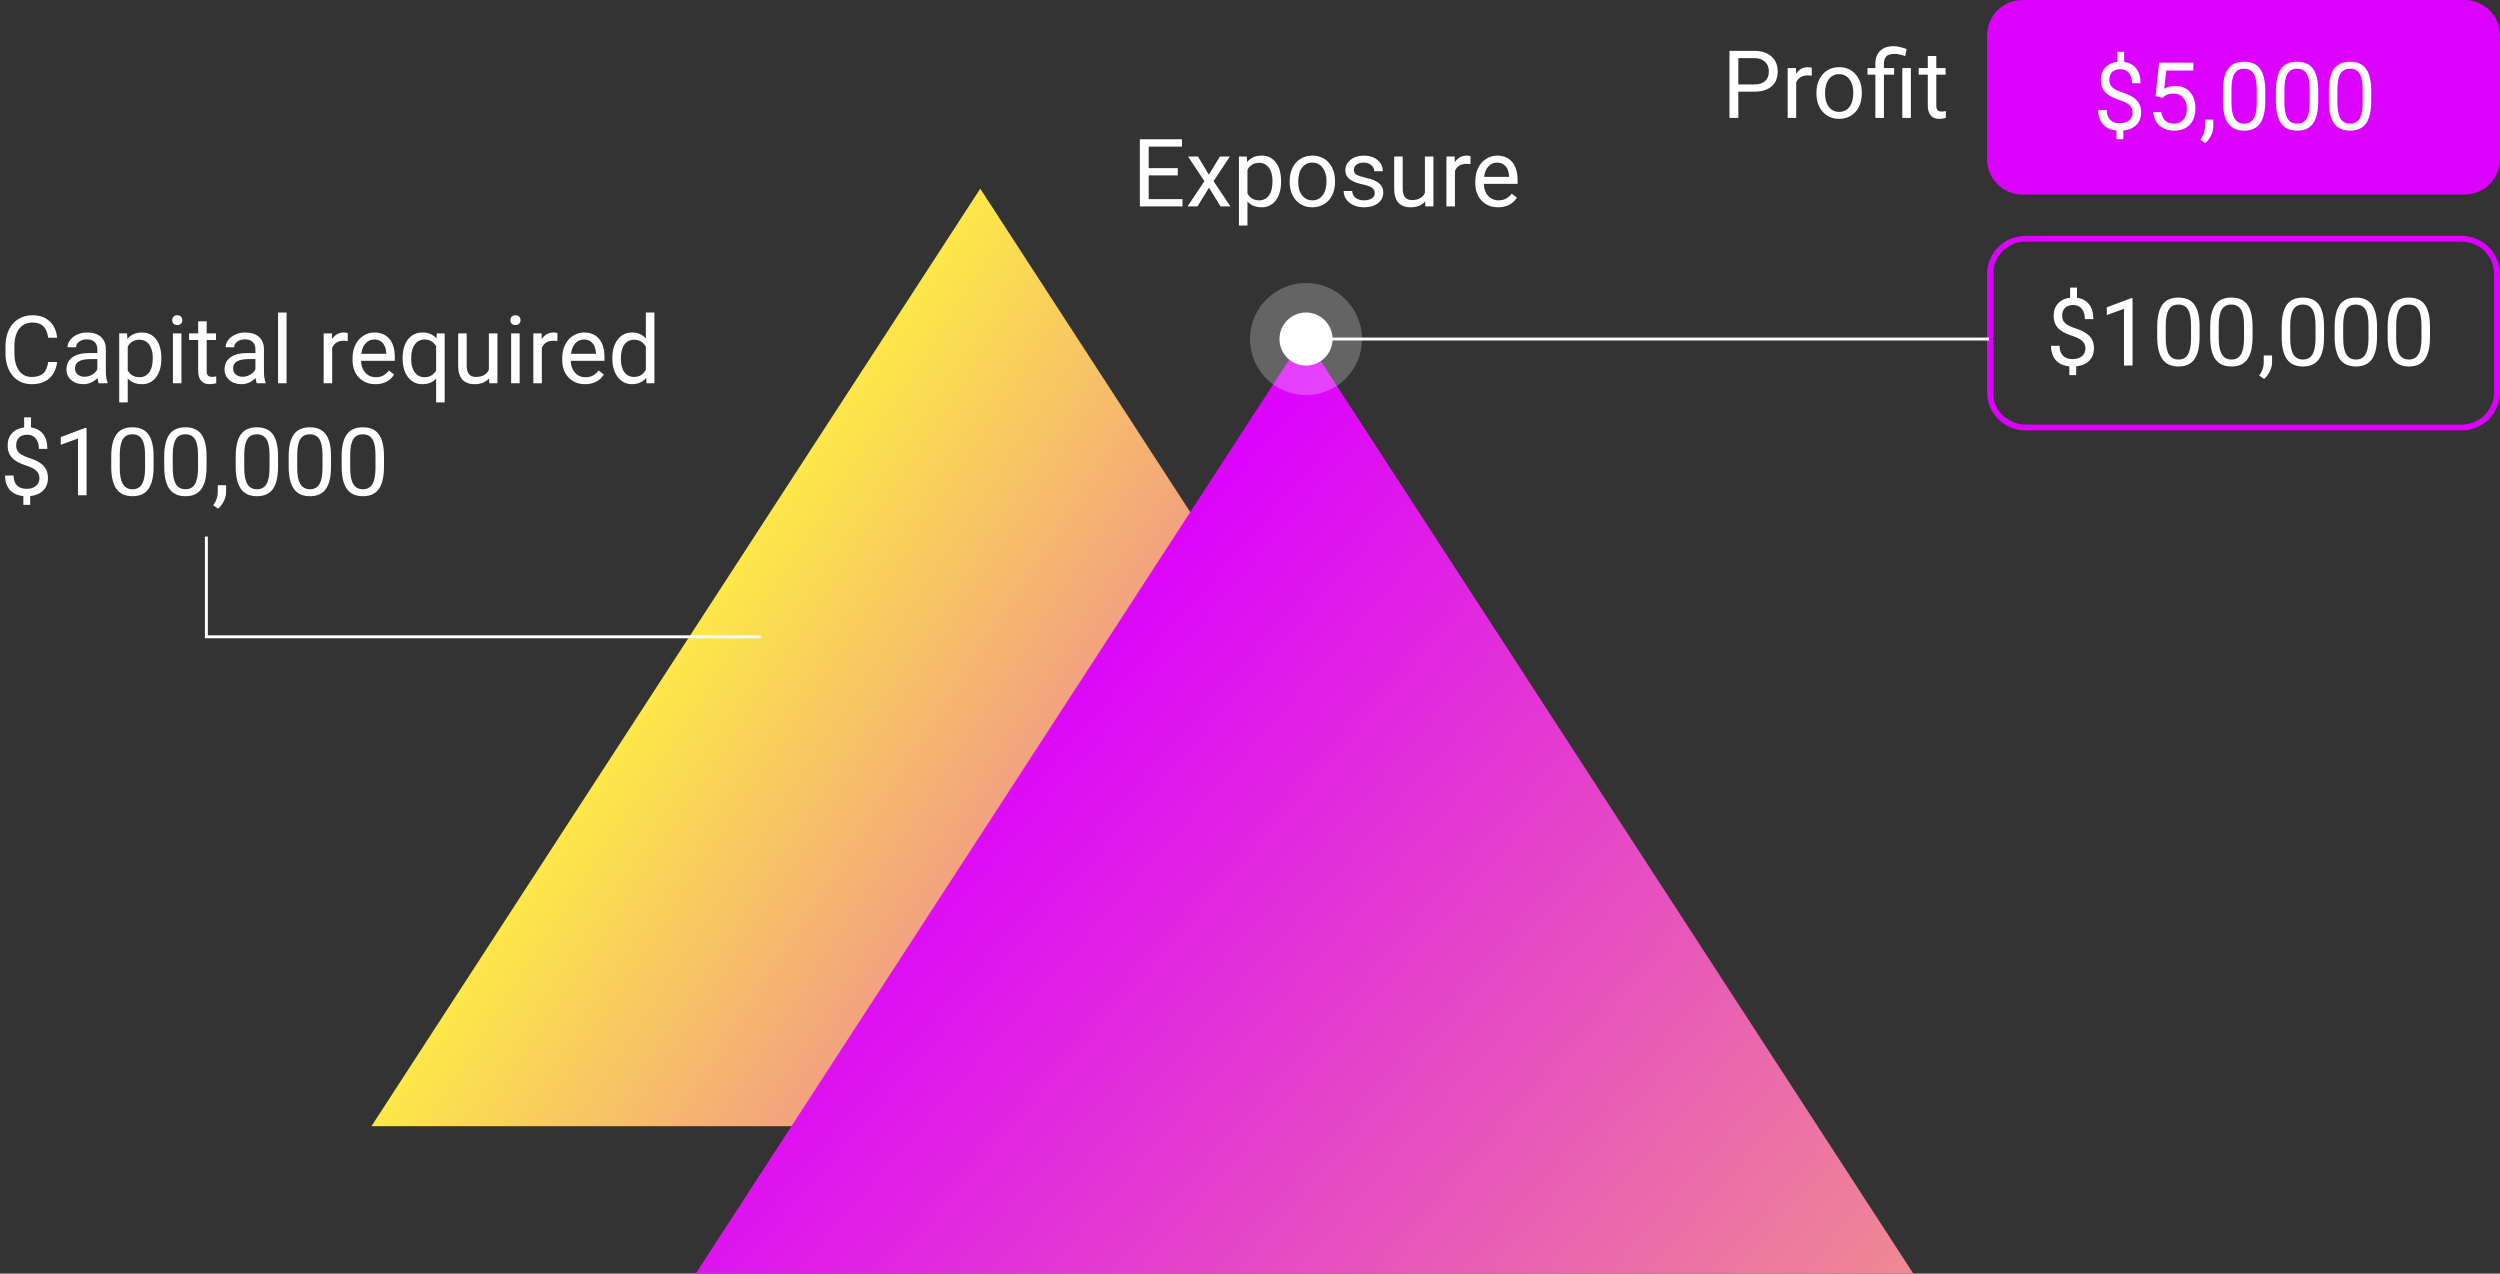 <svg width="424" height="216" viewBox="0 0 424 216" fill="none" xmlns="http://www.w3.org/2000/svg">
<rect x="0" y="0" width="424" height="216" fill="#333333" stroke="none"/>
<g clip-path="url(#clip0_12_35)">
<path d="M417.5 40.5H343.5C340.186 40.5 337.5 43.186 337.5 46.5V66.5C337.5 69.814 340.186 72.5 343.5 72.5H417.5C420.814 72.5 423.5 69.814 423.5 66.5V46.5C423.5 43.186 420.814 40.5 417.5 40.5Z" stroke="#DB00FF"/>
<path d="M353.688 59.07C353.688 58.591 353.518 58.188 353.18 57.859C352.846 57.531 352.281 57.234 351.484 56.969C350.375 56.63 349.565 56.19 349.055 55.648C348.549 55.102 348.297 54.409 348.297 53.57C348.297 52.716 348.544 52.016 349.039 51.469C349.539 50.922 350.224 50.596 351.094 50.492V48.781H352.258V50.5C353.133 50.62 353.812 50.987 354.297 51.602C354.786 52.216 355.031 53.057 355.031 54.125H353.594C353.594 53.391 353.419 52.807 353.07 52.375C352.721 51.943 352.25 51.727 351.656 51.727C351.036 51.727 350.562 51.888 350.234 52.211C349.906 52.529 349.742 52.974 349.742 53.547C349.742 54.078 349.914 54.503 350.258 54.82C350.607 55.133 351.177 55.419 351.969 55.68C352.766 55.935 353.385 56.219 353.828 56.531C354.276 56.839 354.604 57.198 354.812 57.609C355.026 58.021 355.133 58.503 355.133 59.055C355.133 59.935 354.867 60.643 354.336 61.18C353.81 61.716 353.07 62.034 352.117 62.133V63.625H350.961V62.133C349.992 62.044 349.232 61.701 348.68 61.102C348.133 60.498 347.859 59.68 347.859 58.648H349.305C349.305 59.372 349.495 59.93 349.875 60.32C350.255 60.711 350.794 60.906 351.492 60.906C352.174 60.906 352.711 60.742 353.102 60.414C353.492 60.086 353.688 59.638 353.688 59.07ZM361.68 62H360.227V52.367L357.312 53.438V52.125L361.453 50.57H361.68V62ZM373.047 57.148C373.047 58.841 372.758 60.099 372.18 60.922C371.602 61.745 370.698 62.156 369.469 62.156C368.255 62.156 367.357 61.755 366.773 60.953C366.19 60.146 365.888 58.943 365.867 57.344V55.414C365.867 53.742 366.156 52.5 366.734 51.688C367.312 50.875 368.219 50.469 369.453 50.469C370.677 50.469 371.578 50.862 372.156 51.648C372.734 52.43 373.031 53.638 373.047 55.273V57.148ZM371.602 55.172C371.602 53.948 371.43 53.057 371.086 52.5C370.742 51.938 370.198 51.656 369.453 51.656C368.714 51.656 368.174 51.935 367.836 52.492C367.497 53.05 367.323 53.906 367.312 55.062V57.375C367.312 58.604 367.49 59.513 367.844 60.102C368.203 60.685 368.745 60.977 369.469 60.977C370.182 60.977 370.711 60.7 371.055 60.148C371.404 59.596 371.586 58.727 371.602 57.539V55.172ZM382.031 57.148C382.031 58.841 381.742 60.099 381.164 60.922C380.586 61.745 379.682 62.156 378.453 62.156C377.24 62.156 376.341 61.755 375.758 60.953C375.174 60.146 374.872 58.943 374.852 57.344V55.414C374.852 53.742 375.141 52.5 375.719 51.688C376.297 50.875 377.203 50.469 378.438 50.469C379.661 50.469 380.562 50.862 381.141 51.648C381.719 52.43 382.016 53.638 382.031 55.273V57.148ZM380.586 55.172C380.586 53.948 380.414 53.057 380.07 52.5C379.727 51.938 379.182 51.656 378.438 51.656C377.698 51.656 377.159 51.935 376.82 52.492C376.482 53.05 376.307 53.906 376.297 55.062V57.375C376.297 58.604 376.474 59.513 376.828 60.102C377.188 60.685 377.729 60.977 378.453 60.977C379.167 60.977 379.695 60.7 380.039 60.148C380.388 59.596 380.57 58.727 380.586 57.539V55.172ZM383.984 64.266L383.164 63.703C383.654 63.021 383.909 62.318 383.93 61.594V60.289H385.344V61.422C385.344 61.948 385.214 62.474 384.953 63C384.698 63.526 384.375 63.948 383.984 64.266ZM394.156 57.148C394.156 58.841 393.867 60.099 393.289 60.922C392.711 61.745 391.807 62.156 390.578 62.156C389.365 62.156 388.466 61.755 387.883 60.953C387.299 60.146 386.997 58.943 386.977 57.344V55.414C386.977 53.742 387.266 52.5 387.844 51.688C388.422 50.875 389.328 50.469 390.562 50.469C391.786 50.469 392.688 50.862 393.266 51.648C393.844 52.43 394.141 53.638 394.156 55.273V57.148ZM392.711 55.172C392.711 53.948 392.539 53.057 392.195 52.5C391.852 51.938 391.307 51.656 390.562 51.656C389.823 51.656 389.284 51.935 388.945 52.492C388.607 53.05 388.432 53.906 388.422 55.062V57.375C388.422 58.604 388.599 59.513 388.953 60.102C389.312 60.685 389.854 60.977 390.578 60.977C391.292 60.977 391.82 60.7 392.164 60.148C392.513 59.596 392.695 58.727 392.711 57.539V55.172ZM403.141 57.148C403.141 58.841 402.852 60.099 402.273 60.922C401.695 61.745 400.792 62.156 399.562 62.156C398.349 62.156 397.451 61.755 396.867 60.953C396.284 60.146 395.982 58.943 395.961 57.344V55.414C395.961 53.742 396.25 52.5 396.828 51.688C397.406 50.875 398.312 50.469 399.547 50.469C400.771 50.469 401.672 50.862 402.25 51.648C402.828 52.43 403.125 53.638 403.141 55.273V57.148ZM401.695 55.172C401.695 53.948 401.523 53.057 401.18 52.5C400.836 51.938 400.292 51.656 399.547 51.656C398.807 51.656 398.268 51.935 397.93 52.492C397.591 53.05 397.417 53.906 397.406 55.062V57.375C397.406 58.604 397.583 59.513 397.938 60.102C398.297 60.685 398.839 60.977 399.562 60.977C400.276 60.977 400.805 60.7 401.148 60.148C401.497 59.596 401.68 58.727 401.695 57.539V55.172ZM412.125 57.148C412.125 58.841 411.836 60.099 411.258 60.922C410.68 61.745 409.776 62.156 408.547 62.156C407.333 62.156 406.435 61.755 405.852 60.953C405.268 60.146 404.966 58.943 404.945 57.344V55.414C404.945 53.742 405.234 52.5 405.812 51.688C406.391 50.875 407.297 50.469 408.531 50.469C409.755 50.469 410.656 50.862 411.234 51.648C411.812 52.43 412.109 53.638 412.125 55.273V57.148ZM410.68 55.172C410.68 53.948 410.508 53.057 410.164 52.5C409.82 51.938 409.276 51.656 408.531 51.656C407.792 51.656 407.253 51.935 406.914 52.492C406.576 53.05 406.401 53.906 406.391 55.062V57.375C406.391 58.604 406.568 59.513 406.922 60.102C407.281 60.685 407.823 60.977 408.547 60.977C409.26 60.977 409.789 60.7 410.133 60.148C410.482 59.596 410.664 58.727 410.68 57.539V55.172Z" fill="white"/>
<path d="M418 0H343C339.686 0 337 2.686 337 6V27C337 30.314 339.686 33 343 33H418C421.314 33 424 30.314 424 27V6C424 2.686 421.314 0 418 0Z" fill="#DB00FF"/>
<path d="M361.688 19.07C361.688 18.591 361.518 18.188 361.18 17.859C360.846 17.531 360.281 17.234 359.484 16.969C358.375 16.63 357.565 16.19 357.055 15.648C356.549 15.102 356.297 14.409 356.297 13.57C356.297 12.716 356.544 12.016 357.039 11.469C357.539 10.922 358.224 10.596 359.094 10.492V8.781H360.258V10.5C361.133 10.62 361.812 10.987 362.297 11.602C362.786 12.216 363.031 13.057 363.031 14.125H361.594C361.594 13.391 361.419 12.807 361.07 12.375C360.721 11.943 360.25 11.727 359.656 11.727C359.036 11.727 358.562 11.888 358.234 12.211C357.906 12.529 357.742 12.974 357.742 13.547C357.742 14.078 357.914 14.503 358.258 14.82C358.607 15.133 359.177 15.419 359.969 15.68C360.766 15.935 361.385 16.219 361.828 16.531C362.276 16.838 362.604 17.198 362.812 17.609C363.026 18.021 363.133 18.503 363.133 19.055C363.133 19.935 362.867 20.643 362.336 21.18C361.81 21.716 361.07 22.034 360.117 22.133V23.625H358.961V22.133C357.992 22.044 357.232 21.701 356.68 21.102C356.133 20.497 355.859 19.68 355.859 18.648H357.305C357.305 19.372 357.495 19.93 357.875 20.32C358.255 20.711 358.794 20.906 359.492 20.906C360.174 20.906 360.711 20.742 361.102 20.414C361.492 20.086 361.688 19.638 361.688 19.07ZM365.594 16.297L366.172 10.625H372V11.961H367.398L367.055 15.062C367.612 14.734 368.245 14.57 368.953 14.57C369.99 14.57 370.812 14.914 371.422 15.602C372.031 16.284 372.336 17.208 372.336 18.375C372.336 19.547 372.018 20.471 371.383 21.148C370.753 21.82 369.87 22.156 368.734 22.156C367.729 22.156 366.909 21.878 366.273 21.32C365.638 20.763 365.276 19.992 365.188 19.008H366.555C366.643 19.659 366.875 20.151 367.25 20.484C367.625 20.812 368.12 20.977 368.734 20.977C369.406 20.977 369.932 20.747 370.312 20.289C370.698 19.831 370.891 19.198 370.891 18.391C370.891 17.63 370.682 17.021 370.266 16.562C369.854 16.099 369.305 15.867 368.617 15.867C367.987 15.867 367.492 16.005 367.133 16.281L366.75 16.594L365.594 16.297ZM374.016 24.266L373.195 23.703C373.685 23.021 373.94 22.318 373.961 21.594V20.289H375.375V21.422C375.375 21.948 375.245 22.474 374.984 23C374.729 23.526 374.406 23.948 374.016 24.266ZM384.188 17.148C384.188 18.841 383.898 20.099 383.32 20.922C382.742 21.745 381.839 22.156 380.609 22.156C379.396 22.156 378.497 21.755 377.914 20.953C377.331 20.146 377.029 18.943 377.008 17.344V15.414C377.008 13.742 377.297 12.5 377.875 11.688C378.453 10.875 379.359 10.469 380.594 10.469C381.818 10.469 382.719 10.862 383.297 11.648C383.875 12.43 384.172 13.638 384.188 15.273V17.148ZM382.742 15.172C382.742 13.948 382.57 13.057 382.227 12.5C381.883 11.938 381.339 11.656 380.594 11.656C379.854 11.656 379.315 11.935 378.977 12.492C378.638 13.05 378.464 13.906 378.453 15.062V17.375C378.453 18.604 378.63 19.513 378.984 20.102C379.344 20.685 379.885 20.977 380.609 20.977C381.323 20.977 381.852 20.701 382.195 20.148C382.544 19.596 382.727 18.727 382.742 17.539V15.172ZM393.172 17.148C393.172 18.841 392.883 20.099 392.305 20.922C391.727 21.745 390.823 22.156 389.594 22.156C388.38 22.156 387.482 21.755 386.898 20.953C386.315 20.146 386.013 18.943 385.992 17.344V15.414C385.992 13.742 386.281 12.5 386.859 11.688C387.438 10.875 388.344 10.469 389.578 10.469C390.802 10.469 391.703 10.862 392.281 11.648C392.859 12.43 393.156 13.638 393.172 15.273V17.148ZM391.727 15.172C391.727 13.948 391.555 13.057 391.211 12.5C390.867 11.938 390.323 11.656 389.578 11.656C388.839 11.656 388.299 11.935 387.961 12.492C387.622 13.05 387.448 13.906 387.438 15.062V17.375C387.438 18.604 387.615 19.513 387.969 20.102C388.328 20.685 388.87 20.977 389.594 20.977C390.307 20.977 390.836 20.701 391.18 20.148C391.529 19.596 391.711 18.727 391.727 17.539V15.172ZM402.156 17.148C402.156 18.841 401.867 20.099 401.289 20.922C400.711 21.745 399.807 22.156 398.578 22.156C397.365 22.156 396.466 21.755 395.883 20.953C395.299 20.146 394.997 18.943 394.977 17.344V15.414C394.977 13.742 395.266 12.5 395.844 11.688C396.422 10.875 397.328 10.469 398.562 10.469C399.786 10.469 400.688 10.862 401.266 11.648C401.844 12.43 402.141 13.638 402.156 15.273V17.148ZM400.711 15.172C400.711 13.948 400.539 13.057 400.195 12.5C399.852 11.938 399.307 11.656 398.562 11.656C397.823 11.656 397.284 11.935 396.945 12.492C396.607 13.05 396.432 13.906 396.422 15.062V17.375C396.422 18.604 396.599 19.513 396.953 20.102C397.312 20.685 397.854 20.977 398.578 20.977C399.292 20.977 399.82 20.701 400.164 20.148C400.513 19.596 400.695 18.727 400.711 17.539V15.172Z" fill="white"/>
<path d="M63 191H269.5L166.25 32L63 191Z" fill="url(#paint0_linear_12_35)"/>
<path d="M118 216H324.5L221.25 57L118 216Z" fill="url(#paint1_linear_12_35)"/>
<path d="M9.688 61.391C9.547 62.594 9.102 63.523 8.352 64.18C7.607 64.831 6.615 65.156 5.375 65.156C4.031 65.156 2.953 64.674 2.141 63.711C1.333 62.747 0.93 61.458 0.93 59.844V58.75C0.93 57.693 1.117 56.763 1.492 55.961C1.872 55.159 2.409 54.544 3.102 54.117C3.794 53.685 4.596 53.469 5.508 53.469C6.716 53.469 7.685 53.807 8.414 54.484C9.143 55.156 9.568 56.089 9.688 57.281H8.18C8.049 56.375 7.766 55.719 7.328 55.312C6.896 54.906 6.289 54.703 5.508 54.703C4.549 54.703 3.797 55.057 3.25 55.766C2.708 56.474 2.438 57.482 2.438 58.789V59.891C2.438 61.125 2.695 62.107 3.211 62.836C3.727 63.565 4.448 63.93 5.375 63.93C6.208 63.93 6.846 63.742 7.289 63.367C7.737 62.987 8.034 62.328 8.18 61.391H9.688ZM16.734 65C16.651 64.833 16.583 64.537 16.531 64.109C15.859 64.807 15.057 65.156 14.125 65.156C13.292 65.156 12.607 64.922 12.07 64.453C11.539 63.979 11.273 63.38 11.273 62.656C11.273 61.776 11.607 61.094 12.273 60.609C12.945 60.12 13.888 59.875 15.102 59.875H16.508V59.211C16.508 58.706 16.357 58.305 16.055 58.008C15.753 57.706 15.307 57.555 14.719 57.555C14.203 57.555 13.771 57.685 13.422 57.945C13.073 58.206 12.898 58.521 12.898 58.891H11.445C11.445 58.469 11.594 58.062 11.891 57.672C12.193 57.276 12.599 56.964 13.109 56.734C13.625 56.505 14.19 56.391 14.805 56.391C15.779 56.391 16.542 56.635 17.094 57.125C17.646 57.609 17.932 58.279 17.953 59.133V63.023C17.953 63.8 18.052 64.417 18.25 64.875V65H16.734ZM14.336 63.898C14.789 63.898 15.219 63.781 15.625 63.547C16.031 63.312 16.326 63.008 16.508 62.633V60.898H15.375C13.604 60.898 12.719 61.417 12.719 62.453C12.719 62.906 12.87 63.26 13.172 63.516C13.474 63.771 13.862 63.898 14.336 63.898ZM27.359 60.867C27.359 62.154 27.065 63.19 26.477 63.977C25.888 64.763 25.091 65.156 24.086 65.156C23.06 65.156 22.253 64.831 21.664 64.18V68.25H20.219V56.547H21.539L21.609 57.484C22.198 56.755 23.016 56.391 24.062 56.391C25.078 56.391 25.88 56.773 26.469 57.539C27.062 58.305 27.359 59.37 27.359 60.734V60.867ZM25.914 60.703C25.914 59.75 25.711 58.997 25.305 58.445C24.898 57.893 24.341 57.617 23.633 57.617C22.758 57.617 22.102 58.005 21.664 58.781V62.82C22.096 63.591 22.758 63.977 23.648 63.977C24.341 63.977 24.891 63.703 25.297 63.156C25.708 62.604 25.914 61.786 25.914 60.703ZM30.773 65H29.328V56.547H30.773V65ZM29.211 54.305C29.211 54.07 29.281 53.872 29.422 53.711C29.568 53.55 29.781 53.469 30.062 53.469C30.344 53.469 30.557 53.55 30.703 53.711C30.849 53.872 30.922 54.07 30.922 54.305C30.922 54.539 30.849 54.734 30.703 54.891C30.557 55.047 30.344 55.125 30.062 55.125C29.781 55.125 29.568 55.047 29.422 54.891C29.281 54.734 29.211 54.539 29.211 54.305ZM35.055 54.5V56.547H36.633V57.664H35.055V62.906C35.055 63.245 35.125 63.5 35.266 63.672C35.406 63.839 35.646 63.922 35.984 63.922C36.151 63.922 36.38 63.891 36.672 63.828V65C36.292 65.104 35.922 65.156 35.562 65.156C34.917 65.156 34.43 64.961 34.102 64.57C33.773 64.18 33.609 63.625 33.609 62.906V57.664H32.07V56.547H33.609V54.5H35.055ZM43.547 65C43.464 64.833 43.396 64.537 43.344 64.109C42.672 64.807 41.87 65.156 40.938 65.156C40.104 65.156 39.419 64.922 38.883 64.453C38.352 63.979 38.086 63.38 38.086 62.656C38.086 61.776 38.419 61.094 39.086 60.609C39.758 60.12 40.7 59.875 41.914 59.875H43.32V59.211C43.32 58.706 43.169 58.305 42.867 58.008C42.565 57.706 42.12 57.555 41.531 57.555C41.016 57.555 40.583 57.685 40.234 57.945C39.885 58.206 39.711 58.521 39.711 58.891H38.258C38.258 58.469 38.406 58.062 38.703 57.672C39.005 57.276 39.411 56.964 39.922 56.734C40.438 56.505 41.003 56.391 41.617 56.391C42.591 56.391 43.354 56.635 43.906 57.125C44.458 57.609 44.745 58.279 44.766 59.133V63.023C44.766 63.8 44.865 64.417 45.062 64.875V65H43.547ZM41.148 63.898C41.602 63.898 42.031 63.781 42.438 63.547C42.844 63.312 43.138 63.008 43.32 62.633V60.898H42.188C40.417 60.898 39.531 61.417 39.531 62.453C39.531 62.906 39.682 63.26 39.984 63.516C40.286 63.771 40.675 63.898 41.148 63.898ZM48.602 65H47.156V53H48.602V65ZM58.977 57.844C58.758 57.807 58.521 57.789 58.266 57.789C57.318 57.789 56.675 58.193 56.336 59V65H54.891V56.547H56.297L56.32 57.523C56.794 56.768 57.466 56.391 58.336 56.391C58.617 56.391 58.831 56.427 58.977 56.5V57.844ZM63.664 65.156C62.518 65.156 61.586 64.781 60.867 64.031C60.148 63.276 59.789 62.268 59.789 61.008V60.742C59.789 59.904 59.948 59.156 60.266 58.5C60.589 57.839 61.036 57.323 61.609 56.953C62.188 56.578 62.812 56.391 63.484 56.391C64.583 56.391 65.438 56.753 66.047 57.477C66.656 58.2 66.961 59.237 66.961 60.586V61.188H61.234C61.255 62.021 61.497 62.695 61.961 63.211C62.43 63.721 63.023 63.977 63.742 63.977C64.253 63.977 64.685 63.872 65.039 63.664C65.393 63.456 65.703 63.18 65.969 62.836L66.852 63.523C66.143 64.612 65.081 65.156 63.664 65.156ZM63.484 57.578C62.901 57.578 62.411 57.792 62.016 58.219C61.62 58.641 61.375 59.234 61.281 60H65.516V59.891C65.474 59.156 65.276 58.589 64.922 58.188C64.568 57.781 64.088 57.578 63.484 57.578ZM68.289 60.703C68.289 59.375 68.594 58.325 69.203 57.555C69.812 56.779 70.63 56.391 71.656 56.391C72.656 56.391 73.445 56.727 74.023 57.398L74.086 56.547H75.414V68.25H73.969V64.219C73.385 64.844 72.609 65.156 71.641 65.156C70.62 65.156 69.805 64.76 69.195 63.969C68.591 63.172 68.289 62.117 68.289 60.805V60.703ZM69.734 60.867C69.734 61.836 69.938 62.596 70.344 63.148C70.755 63.7 71.307 63.977 72 63.977C72.859 63.977 73.516 63.596 73.969 62.836V58.695C73.51 57.95 72.859 57.578 72.016 57.578C71.318 57.578 70.763 57.857 70.352 58.414C69.94 58.966 69.734 59.784 69.734 60.867ZM82.953 64.164C82.391 64.826 81.565 65.156 80.477 65.156C79.576 65.156 78.888 64.896 78.414 64.375C77.945 63.849 77.708 63.073 77.703 62.047V56.547H79.148V62.008C79.148 63.289 79.669 63.93 80.711 63.93C81.815 63.93 82.549 63.518 82.914 62.695V56.547H84.359V65H82.984L82.953 64.164ZM88.133 65H86.688V56.547H88.133V65ZM86.57 54.305C86.57 54.07 86.641 53.872 86.781 53.711C86.927 53.55 87.141 53.469 87.422 53.469C87.703 53.469 87.917 53.55 88.062 53.711C88.208 53.872 88.281 54.07 88.281 54.305C88.281 54.539 88.208 54.734 88.062 54.891C87.917 55.047 87.703 55.125 87.422 55.125C87.141 55.125 86.927 55.047 86.781 54.891C86.641 54.734 86.57 54.539 86.57 54.305ZM94.539 57.844C94.32 57.807 94.083 57.789 93.828 57.789C92.88 57.789 92.237 58.193 91.898 59V65H90.453V56.547H91.859L91.883 57.523C92.357 56.768 93.029 56.391 93.898 56.391C94.18 56.391 94.393 56.427 94.539 56.5V57.844ZM99.227 65.156C98.081 65.156 97.148 64.781 96.43 64.031C95.711 63.276 95.352 62.268 95.352 61.008V60.742C95.352 59.904 95.51 59.156 95.828 58.5C96.151 57.839 96.599 57.323 97.172 56.953C97.75 56.578 98.375 56.391 99.047 56.391C100.146 56.391 101 56.753 101.609 57.477C102.219 58.2 102.523 59.237 102.523 60.586V61.188H96.797C96.818 62.021 97.06 62.695 97.523 63.211C97.992 63.721 98.586 63.977 99.305 63.977C99.815 63.977 100.247 63.872 100.602 63.664C100.956 63.456 101.266 63.18 101.531 62.836L102.414 63.523C101.706 64.612 100.643 65.156 99.227 65.156ZM99.047 57.578C98.463 57.578 97.974 57.792 97.578 58.219C97.182 58.641 96.938 59.234 96.844 60H101.078V59.891C101.036 59.156 100.839 58.589 100.484 58.188C100.13 57.781 99.651 57.578 99.047 57.578ZM103.852 60.703C103.852 59.406 104.159 58.365 104.773 57.578C105.388 56.786 106.193 56.391 107.188 56.391C108.177 56.391 108.961 56.729 109.539 57.406V53H110.984V65H109.656L109.586 64.094C109.008 64.802 108.203 65.156 107.172 65.156C106.193 65.156 105.393 64.755 104.773 63.953C104.159 63.151 103.852 62.104 103.852 60.812V60.703ZM105.297 60.867C105.297 61.825 105.495 62.575 105.891 63.117C106.286 63.659 106.833 63.93 107.531 63.93C108.448 63.93 109.117 63.518 109.539 62.695V58.812C109.107 58.016 108.443 57.617 107.547 57.617C106.839 57.617 106.286 57.891 105.891 58.438C105.495 58.984 105.297 59.794 105.297 60.867ZM6.688 81.07C6.688 80.591 6.518 80.188 6.18 79.859C5.846 79.531 5.281 79.234 4.484 78.969C3.375 78.63 2.565 78.19 2.055 77.648C1.549 77.102 1.297 76.409 1.297 75.57C1.297 74.716 1.544 74.016 2.039 73.469C2.539 72.922 3.224 72.596 4.094 72.492V70.781H5.258V72.5C6.133 72.62 6.812 72.987 7.297 73.602C7.786 74.216 8.031 75.057 8.031 76.125H6.594C6.594 75.391 6.419 74.807 6.07 74.375C5.721 73.943 5.25 73.727 4.656 73.727C4.036 73.727 3.562 73.888 3.234 74.211C2.906 74.529 2.742 74.974 2.742 75.547C2.742 76.078 2.914 76.503 3.258 76.82C3.607 77.133 4.177 77.419 4.969 77.68C5.766 77.935 6.385 78.219 6.828 78.531C7.276 78.838 7.604 79.198 7.812 79.609C8.026 80.021 8.133 80.503 8.133 81.055C8.133 81.935 7.867 82.643 7.336 83.18C6.81 83.716 6.07 84.034 5.117 84.133V85.625H3.961V84.133C2.992 84.044 2.232 83.701 1.68 83.102C1.133 82.497 0.859 81.68 0.859 80.648H2.305C2.305 81.372 2.495 81.93 2.875 82.32C3.255 82.711 3.794 82.906 4.492 82.906C5.174 82.906 5.711 82.742 6.102 82.414C6.492 82.086 6.688 81.638 6.688 81.07ZM14.68 84H13.227V74.367L10.312 75.438V74.125L14.453 72.57H14.68V84ZM26.047 79.148C26.047 80.841 25.758 82.099 25.18 82.922C24.602 83.745 23.698 84.156 22.469 84.156C21.255 84.156 20.357 83.755 19.773 82.953C19.19 82.146 18.888 80.943 18.867 79.344V77.414C18.867 75.742 19.156 74.5 19.734 73.688C20.312 72.875 21.219 72.469 22.453 72.469C23.677 72.469 24.578 72.862 25.156 73.648C25.734 74.43 26.031 75.638 26.047 77.273V79.148ZM24.602 77.172C24.602 75.948 24.43 75.057 24.086 74.5C23.742 73.938 23.198 73.656 22.453 73.656C21.713 73.656 21.174 73.935 20.836 74.492C20.497 75.049 20.323 75.906 20.312 77.062V79.375C20.312 80.604 20.49 81.513 20.844 82.102C21.203 82.685 21.745 82.977 22.469 82.977C23.182 82.977 23.711 82.701 24.055 82.148C24.404 81.596 24.586 80.727 24.602 79.539V77.172ZM35.031 79.148C35.031 80.841 34.742 82.099 34.164 82.922C33.586 83.745 32.682 84.156 31.453 84.156C30.24 84.156 29.341 83.755 28.758 82.953C28.174 82.146 27.872 80.943 27.852 79.344V77.414C27.852 75.742 28.141 74.5 28.719 73.688C29.297 72.875 30.203 72.469 31.438 72.469C32.661 72.469 33.562 72.862 34.141 73.648C34.719 74.43 35.016 75.638 35.031 77.273V79.148ZM33.586 77.172C33.586 75.948 33.414 75.057 33.07 74.5C32.727 73.938 32.182 73.656 31.438 73.656C30.698 73.656 30.159 73.935 29.82 74.492C29.482 75.049 29.307 75.906 29.297 77.062V79.375C29.297 80.604 29.474 81.513 29.828 82.102C30.188 82.685 30.729 82.977 31.453 82.977C32.167 82.977 32.695 82.701 33.039 82.148C33.388 81.596 33.57 80.727 33.586 79.539V77.172ZM36.984 86.266L36.164 85.703C36.654 85.021 36.909 84.318 36.93 83.594V82.289H38.344V83.422C38.344 83.948 38.214 84.474 37.953 85C37.698 85.526 37.375 85.948 36.984 86.266ZM47.156 79.148C47.156 80.841 46.867 82.099 46.289 82.922C45.711 83.745 44.807 84.156 43.578 84.156C42.365 84.156 41.466 83.755 40.883 82.953C40.3 82.146 39.997 80.943 39.977 79.344V77.414C39.977 75.742 40.266 74.5 40.844 73.688C41.422 72.875 42.328 72.469 43.562 72.469C44.786 72.469 45.688 72.862 46.266 73.648C46.844 74.43 47.141 75.638 47.156 77.273V79.148ZM45.711 77.172C45.711 75.948 45.539 75.057 45.195 74.5C44.852 73.938 44.307 73.656 43.562 73.656C42.823 73.656 42.284 73.935 41.945 74.492C41.607 75.049 41.432 75.906 41.422 77.062V79.375C41.422 80.604 41.599 81.513 41.953 82.102C42.312 82.685 42.854 82.977 43.578 82.977C44.292 82.977 44.82 82.701 45.164 82.148C45.513 81.596 45.695 80.727 45.711 79.539V77.172ZM56.141 79.148C56.141 80.841 55.852 82.099 55.273 82.922C54.695 83.745 53.792 84.156 52.562 84.156C51.349 84.156 50.45 83.755 49.867 82.953C49.284 82.146 48.982 80.943 48.961 79.344V77.414C48.961 75.742 49.25 74.5 49.828 73.688C50.406 72.875 51.312 72.469 52.547 72.469C53.771 72.469 54.672 72.862 55.25 73.648C55.828 74.43 56.125 75.638 56.141 77.273V79.148ZM54.695 77.172C54.695 75.948 54.523 75.057 54.18 74.5C53.836 73.938 53.292 73.656 52.547 73.656C51.807 73.656 51.268 73.935 50.93 74.492C50.591 75.049 50.417 75.906 50.406 77.062V79.375C50.406 80.604 50.583 81.513 50.938 82.102C51.297 82.685 51.839 82.977 52.562 82.977C53.276 82.977 53.805 82.701 54.148 82.148C54.497 81.596 54.68 80.727 54.695 79.539V77.172ZM65.125 79.148C65.125 80.841 64.836 82.099 64.258 82.922C63.68 83.745 62.776 84.156 61.547 84.156C60.333 84.156 59.435 83.755 58.852 82.953C58.268 82.146 57.966 80.943 57.945 79.344V77.414C57.945 75.742 58.234 74.5 58.812 73.688C59.391 72.875 60.297 72.469 61.531 72.469C62.755 72.469 63.656 72.862 64.234 73.648C64.812 74.43 65.109 75.638 65.125 77.273V79.148ZM63.68 77.172C63.68 75.948 63.508 75.057 63.164 74.5C62.82 73.938 62.276 73.656 61.531 73.656C60.792 73.656 60.253 73.935 59.914 74.492C59.575 75.049 59.401 75.906 59.391 77.062V79.375C59.391 80.604 59.568 81.513 59.922 82.102C60.281 82.685 60.823 82.977 61.547 82.977C62.26 82.977 62.789 82.701 63.133 82.148C63.482 81.596 63.664 80.727 63.68 79.539V77.172Z" fill="white"/>
<path d="M199.75 29.742H194.82V33.773H200.547V35H193.32V23.625H200.469V24.859H194.82V28.516H199.75V29.742ZM205.023 29.633L206.898 26.547H208.586L205.82 30.727L208.672 35H207L205.047 31.836L203.094 35H201.414L204.266 30.727L201.5 26.547H203.172L205.023 29.633ZM217.266 30.867C217.266 32.154 216.971 33.19 216.383 33.977C215.794 34.763 214.997 35.156 213.992 35.156C212.966 35.156 212.159 34.831 211.57 34.18V38.25H210.125V26.547H211.445L211.516 27.484C212.104 26.755 212.922 26.391 213.969 26.391C214.984 26.391 215.786 26.773 216.375 27.539C216.969 28.305 217.266 29.37 217.266 30.734V30.867ZM215.82 30.703C215.82 29.75 215.617 28.997 215.211 28.445C214.805 27.893 214.247 27.617 213.539 27.617C212.664 27.617 212.008 28.005 211.57 28.781V32.82C212.003 33.591 212.664 33.977 213.555 33.977C214.247 33.977 214.797 33.703 215.203 33.156C215.615 32.604 215.82 31.787 215.82 30.703ZM218.727 30.695C218.727 29.867 218.888 29.122 219.211 28.461C219.539 27.799 219.992 27.289 220.57 26.93C221.154 26.57 221.818 26.391 222.562 26.391C223.714 26.391 224.643 26.789 225.352 27.586C226.065 28.383 226.422 29.443 226.422 30.766V30.867C226.422 31.69 226.263 32.43 225.945 33.086C225.633 33.737 225.182 34.245 224.594 34.609C224.01 34.974 223.339 35.156 222.578 35.156C221.432 35.156 220.503 34.758 219.789 33.961C219.081 33.164 218.727 32.109 218.727 30.797V30.695ZM220.18 30.867C220.18 31.805 220.396 32.557 220.828 33.125C221.266 33.693 221.849 33.977 222.578 33.977C223.312 33.977 223.896 33.69 224.328 33.117C224.76 32.539 224.977 31.732 224.977 30.695C224.977 29.768 224.755 29.018 224.312 28.445C223.875 27.867 223.292 27.578 222.562 27.578C221.849 27.578 221.273 27.862 220.836 28.43C220.398 28.997 220.18 29.81 220.18 30.867ZM233.156 32.758C233.156 32.367 233.008 32.065 232.711 31.852C232.419 31.633 231.906 31.445 231.172 31.289C230.443 31.133 229.862 30.945 229.43 30.727C229.003 30.508 228.685 30.247 228.477 29.945C228.273 29.643 228.172 29.284 228.172 28.867C228.172 28.174 228.464 27.588 229.047 27.109C229.635 26.63 230.385 26.391 231.297 26.391C232.255 26.391 233.031 26.638 233.625 27.133C234.224 27.628 234.523 28.26 234.523 29.031H233.07C233.07 28.635 232.901 28.294 232.562 28.008C232.229 27.721 231.807 27.578 231.297 27.578C230.771 27.578 230.359 27.693 230.062 27.922C229.766 28.151 229.617 28.451 229.617 28.82C229.617 29.169 229.755 29.432 230.031 29.609C230.307 29.787 230.805 29.956 231.523 30.117C232.247 30.279 232.833 30.471 233.281 30.695C233.729 30.919 234.06 31.19 234.273 31.508C234.492 31.82 234.602 32.203 234.602 32.656C234.602 33.411 234.299 34.018 233.695 34.477C233.091 34.93 232.307 35.156 231.344 35.156C230.667 35.156 230.068 35.036 229.547 34.797C229.026 34.557 228.617 34.224 228.32 33.797C228.029 33.365 227.883 32.898 227.883 32.398H229.328C229.354 32.883 229.547 33.268 229.906 33.555C230.271 33.836 230.75 33.977 231.344 33.977C231.891 33.977 232.328 33.867 232.656 33.648C232.99 33.425 233.156 33.128 233.156 32.758ZM241.703 34.164C241.141 34.825 240.315 35.156 239.227 35.156C238.326 35.156 237.638 34.896 237.164 34.375C236.695 33.849 236.458 33.073 236.453 32.047V26.547H237.898V32.008C237.898 33.289 238.419 33.93 239.461 33.93C240.565 33.93 241.299 33.518 241.664 32.695V26.547H243.109V35H241.734L241.703 34.164ZM249.398 27.844C249.18 27.807 248.943 27.789 248.688 27.789C247.74 27.789 247.096 28.193 246.758 29V35H245.312V26.547H246.719L246.742 27.523C247.216 26.768 247.888 26.391 248.758 26.391C249.039 26.391 249.253 26.427 249.398 26.5V27.844ZM254.086 35.156C252.94 35.156 252.008 34.781 251.289 34.031C250.57 33.276 250.211 32.268 250.211 31.008V30.742C250.211 29.904 250.37 29.156 250.688 28.5C251.01 27.838 251.458 27.323 252.031 26.953C252.609 26.578 253.234 26.391 253.906 26.391C255.005 26.391 255.859 26.753 256.469 27.477C257.078 28.201 257.383 29.237 257.383 30.586V31.188H251.656C251.677 32.021 251.919 32.695 252.383 33.211C252.852 33.721 253.445 33.977 254.164 33.977C254.674 33.977 255.107 33.872 255.461 33.664C255.815 33.456 256.125 33.18 256.391 32.836L257.273 33.523C256.565 34.612 255.503 35.156 254.086 35.156ZM253.906 27.578C253.323 27.578 252.833 27.792 252.438 28.219C252.042 28.641 251.797 29.234 251.703 30H255.938V29.891C255.896 29.156 255.698 28.588 255.344 28.188C254.99 27.781 254.51 27.578 253.906 27.578Z" fill="white"/>
<path d="M294.82 15.547V20H293.32V8.625H297.516C298.76 8.625 299.734 8.943 300.438 9.578C301.146 10.213 301.5 11.055 301.5 12.102C301.5 13.206 301.154 14.057 300.461 14.656C299.773 15.25 298.786 15.547 297.5 15.547H294.82ZM294.82 14.32H297.516C298.318 14.32 298.932 14.133 299.359 13.758C299.786 13.378 300 12.831 300 12.117C300 11.44 299.786 10.898 299.359 10.492C298.932 10.086 298.346 9.875 297.602 9.859H294.82V14.32ZM307.273 12.844C307.055 12.807 306.818 12.789 306.562 12.789C305.615 12.789 304.971 13.193 304.633 14V20H303.188V11.547H304.594L304.617 12.523C305.091 11.768 305.763 11.391 306.633 11.391C306.914 11.391 307.128 11.427 307.273 11.5V12.844ZM308.07 15.695C308.07 14.867 308.232 14.122 308.555 13.461C308.883 12.8 309.336 12.289 309.914 11.93C310.497 11.57 311.161 11.391 311.906 11.391C313.057 11.391 313.987 11.789 314.695 12.586C315.409 13.383 315.766 14.443 315.766 15.766V15.867C315.766 16.69 315.607 17.43 315.289 18.086C314.977 18.737 314.526 19.245 313.938 19.609C313.354 19.974 312.682 20.156 311.922 20.156C310.776 20.156 309.846 19.758 309.133 18.961C308.424 18.164 308.07 17.109 308.07 15.797V15.695ZM309.523 15.867C309.523 16.805 309.74 17.557 310.172 18.125C310.609 18.693 311.193 18.977 311.922 18.977C312.656 18.977 313.24 18.69 313.672 18.117C314.104 17.539 314.32 16.732 314.32 15.695C314.32 14.768 314.099 14.018 313.656 13.445C313.219 12.867 312.635 12.578 311.906 12.578C311.193 12.578 310.617 12.862 310.18 13.43C309.742 13.997 309.523 14.81 309.523 15.867ZM318.062 20V12.664H316.727V11.547H318.062V10.828C318.062 9.885 318.331 9.151 318.867 8.625C319.409 8.099 320.172 7.836 321.156 7.836C321.74 7.836 322.477 7.995 323.367 8.312L323.125 9.531C322.474 9.271 321.854 9.141 321.266 9.141C320.646 9.141 320.198 9.281 319.922 9.562C319.651 9.839 319.516 10.255 319.516 10.812V11.547H321.242V12.664H319.516V20H318.062ZM324.086 20H322.633V11.547H324.086V20ZM328.398 9.5V11.547H329.977V12.664H328.398V17.906C328.398 18.245 328.469 18.5 328.609 18.672C328.75 18.838 328.99 18.922 329.328 18.922C329.495 18.922 329.724 18.891 330.016 18.828V20C329.635 20.104 329.266 20.156 328.906 20.156C328.26 20.156 327.773 19.961 327.445 19.57C327.117 19.18 326.953 18.625 326.953 17.906V12.664H325.414V11.547H326.953V9.5H328.398Z" fill="white"/>
<path d="M221.5 57.5H337.083" stroke="white" stroke-width="0.5" stroke-linecap="square"/>
<path d="M221.5 67C226.747 67 231 62.747 231 57.5C231 52.253 226.747 48 221.5 48C216.253 48 212 52.253 212 57.5C212 62.747 216.253 67 221.5 67Z" fill="white" fill-opacity="0.24"/>
<path d="M221.5 62C223.985 62 226 59.985 226 57.5C226 55.015 223.985 53 221.5 53C219.015 53 217 55.015 217 57.5C217 59.985 219.015 62 221.5 62Z" fill="white"/>
<path d="M35 91V108H129" stroke="white" stroke-width="0.5"/>
</g>
<defs>
<linearGradient id="paint0_linear_12_35" x1="310.1" y1="177.066" x2="131.724" y2="60.85" gradientUnits="userSpaceOnUse">
<stop stop-color="#DB00FF"/>
<stop offset="1" stop-color="#FFF73C"/>
</linearGradient>
<linearGradient id="paint1_linear_12_35" x1="463.14" y1="278.763" x2="214.834" y2="62.968" gradientUnits="userSpaceOnUse">
<stop stop-color="#FFF73C"/>
<stop offset="1" stop-color="#DB00FF"/>
</linearGradient>
<clipPath id="clip0_12_35">
<rect width="424" height="216" fill="white"/>
</clipPath>
</defs>
</svg>

